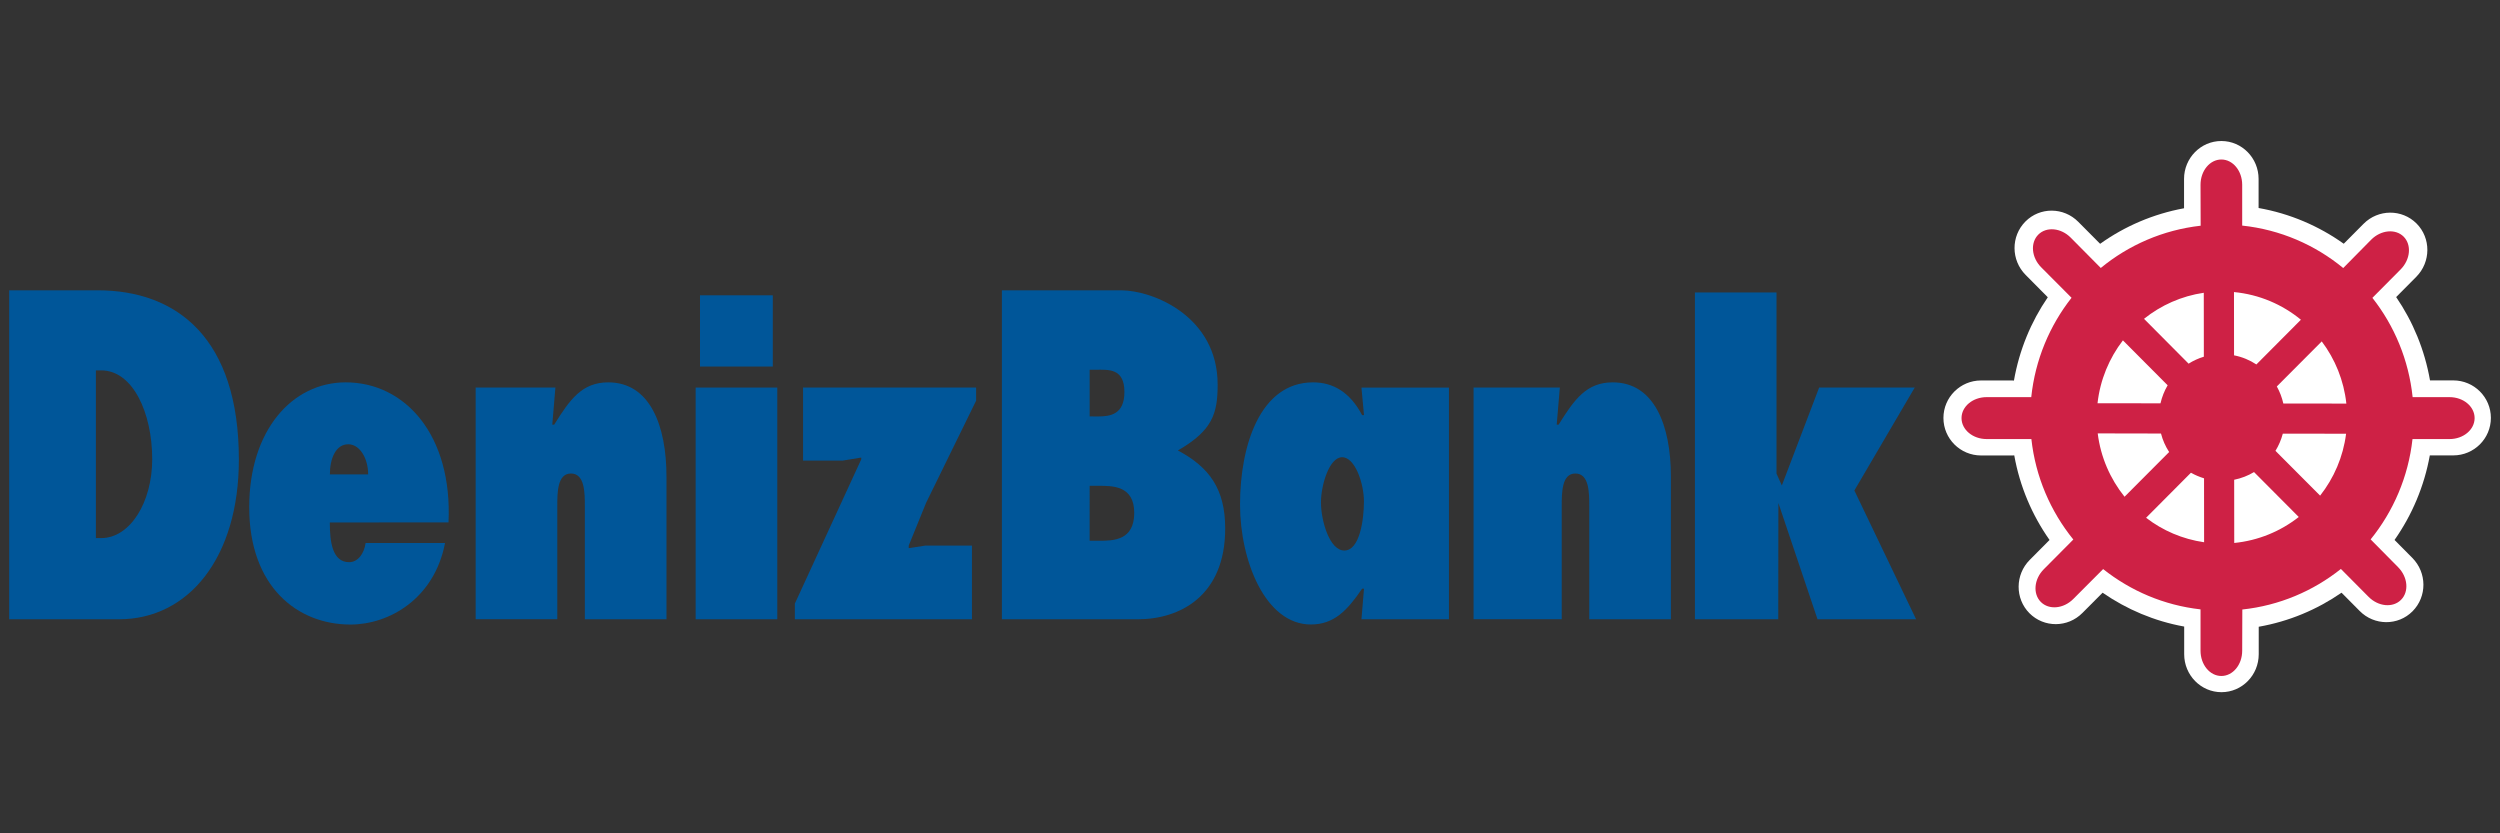 <?xml version="1.0" encoding="utf-8"?>
<!-- Generator: Adobe Illustrator 27.1.1, SVG Export Plug-In . SVG Version: 6.00 Build 0)  -->
<svg version="1.1" id="Layer_1" xmlns="http://www.w3.org/2000/svg" xmlns:xlink="http://www.w3.org/1999/xlink" x="0px" y="0px"
     viewBox="0 0 3840 1280" style="enable-background:new 0 0 3840 1280;" xml:space="preserve">
<rect x="0" y="0" width="3840" height="1280" fill="#333333" stroke="none"/>
<style type="text/css">
	.st0{fill-rule:evenodd;clip-rule:evenodd;fill:#005699;}
	.st1{fill:#FFFFFF;}
	.st2{fill-rule:evenodd;clip-rule:evenodd;fill:#CE2145;}
</style>
    <g>
	<path class="st0" d="M688.9,802.4c6.3-133.3-66.1-215.1-157.9-215.1c-82.2,0-148.2,73.7-148.2,191.7
		c0,122.6,74.3,180.3,155.5,180.3c59.3,0,128.8-39.5,145.3-125.3h-122c-2.4,16.8-12.1,29.5-25.3,29.5c-26.2,0-29.7-32.1-29.7-61
		 M506.7,728.7c0-24.8,9.2-46.3,28.2-46.3c18,0,30.6,22.1,30.6,46.3H506.7z"/>
        <path class="st0" d="M853.1,595.3H730.6v355.8H856V777.6c0-20.8,0-50.3,20.9-50.3c21.4,0,21.4,29.5,21.4,50.3v173.6h125.4V732.1
		c0-78.4-25.3-144.8-89.4-144.8c-40.3,0-58.8,26.1-83.1,65h-2.9"/>
        <polyline class="st0" points="1499.3,615.5 1499.3,595.3 1233.5,595.3 1233.5,707.5 1294.2,707.5 1322.9,702.8 1322.9,705.5
		1220.9,927.1 1220.9,951.2 1492.9,951.2 1492.9,838 1421.5,838 1395.8,842 1395.8,838 1422.5,772.3 	"/>
        <path class="st0" d="M2395.9,595.3h-132.5v355.8h135.4V777.6c0-20.8,0-50.3,20.9-50.3c21.4,0,21.4,29.5,21.4,50.3v173.6h125.4
		V732.1c0-78.4-25.3-144.8-89.4-144.8c-40.3,0-58.8,26.1-83.1,65h-2.9"/>
        <polyline class="st0" points="2603.4,951.2 2731.4,951.2 2731.6,772.6 2791.7,951.2 2943.1,951.2 2848.3,753.4 2941,595.3
		2794.2,595.3 2736.9,745.7 2728.7,727.4 2728.7,449.2 2603.4,449.2 	"/>
        <path class="st0" d="M1673.7,639.6v-71.7h9.2c19.5,0,44.2-2.7,44.2,34.2c0,34.8-21.9,37.6-41.3,37.6 M1538.9,951.2h208.9
		c64.1,0,134.1-35.5,134.1-139.4c0-61-24.6-94.3-72.7-119.9c53.5-30.8,61.1-57,61.1-101.2c0-104.8-99.3-144.8-148.7-144.8h-182.7
		V951.2z M1673.7,746.2h13.1c21.4,0,55.4-0.7,55.4,41.5c0,42.2-31.6,42.9-53.4,42.9h-15.1V746.2z"/>
        <path class="st0" d="M2091.2,951.2h134.4V595.4h-134.4l3.9,42.2h-2.9c-18.4-34.8-44.2-50.3-75.3-50.3
		c-81.7,0-112.2,97.8-112.2,187.6c0,86.4,38.9,184.3,108.8,184.3c35.5,0,55.9-21.5,78.7-55h2.9 M2029,771.6
		c0-26.1,12.6-69.3,32.5-69.3c19.9,0,33.5,40.4,33.5,67.9c0,27.5-6.3,75.4-30.1,75.4C2042.2,845.7,2029,799.8,2029,771.6"/>
        <path class="st0" d="M14.1,951.2h168.6c107.4,0,184.2-95.2,184.2-245.3c0-185.6-94.3-260-217.2-260H14.1 M147.3,568.9h8.2
		c48.6,0,78.3,65.3,78.3,136.4c0,66.3-34,121.2-78.3,121.2h-8.2V568.9z"/>
        <path class="st0" d="M1075.3,563H1187V453.6h-111.8V563z M1068.5,951.2h125.4V595.3h-125.4V951.2z"/>
        <path class="st1" d="M3093.4,584.6c8.2-46.9,26.2-90.3,52-128l-34-34.3c-22.6-22.7-22.8-59.4-0.4-82c22.3-22.5,58.8-22.3,81.3,0.5
		l33.5,33.7c37.8-27,81.6-45.9,128.9-54.6v-45.1c0-32.1,25.7-58.2,57.3-58.2c31.6,0,57.2,26.1,57.2,58.2v44.7
		c48.1,8.5,92.5,27.6,130.8,54.9l30.4-30.6c22.6-22.7,59-22.9,81.4-0.5c22.4,22.5,22.1,59.2-0.4,81.9l-30.9,31.1
		c25.8,37.7,43.8,81.1,52,128h35.7c31.9,0,57.8,25.8,57.8,57.6s-25.9,57.6-57.8,57.6h-36c-8.6,47.7-27.5,91.8-54.2,129.9l27.3,27.5
		c22.6,22.8,22.8,59.4,0.4,82c-22.3,22.5-58.8,22.3-81.3-0.5l-27.8-28c-37.5,25.9-80.6,44.1-127.2,52.3v42.2
		c0,32.2-25.6,58.3-57.2,58.3c-31.6,0-57.3-26.1-57.3-58.3v-42.5c-45.8-8.3-88.3-26.4-125.3-52l-31,31.1
		c-22.6,22.8-59,22.9-81.4,0.4c-22.3-22.5-22.1-59.2,0.5-81.9l30.4-30.6c-26.8-38.1-45.7-82.2-54.2-129.9l-3.1,0.1h-47.9
		c-31.9,0-57.8-25.8-57.8-57.6s25.9-57.6,57.8-57.6h47.9"/>
        <path class="st2" d="M3221.8,619.4c4-36.1,18-69.3,39-96.6l68.7,69c-5,8.5-8.7,17.8-11,27.7 M3293.2,489.7c26-20.8,57.5-35,91.8-40
		l0.1,98.2c-8.3,2.5-16.2,6.1-23.4,10.7L3293.2,489.7z M3431.4,448.6c38.8,3.7,74.2,19,102.8,42.5l-68.4,68.7
		c-10.2-6.7-21.8-11.6-34.3-14L3431.4,448.6z M3566.2,524.4c20.4,27.1,34,59.9,37.8,95.5l-96.8-0.1c-2.1-9.3-5.5-18.1-10-26.2
		L3566.2,524.4z M3603.6,666.2c-4.5,35.7-18.8,68.3-39.9,95.1l-68.6-68.8c5-8.1,8.8-17,11.3-26.4L3603.6,666.2z M3530.9,794.1
		c-27.9,21.9-62,36.2-99.1,39.9l-0.1-97.1c10.9-2.2,21.2-6.2,30.5-11.8L3530.9,794.1z M3385.5,832.9c-33.2-4.8-63.7-18-89.1-37.6
		l68.9-69.2c6.3,3.6,13,6.4,20.1,8.6L3385.5,832.9z M3263.3,763c-21.9-27.3-36.7-60.7-41.2-97.3l97.2,0.2
		c2.6,10.2,6.9,19.8,12.5,28.4L3263.3,763z M3120.2,674.4h-68.7c-21.3,0-38.6-14.4-38.6-32.2c0-17.8,17.3-32.2,38.6-32.2h68.5
		c6-57.3,28.2-109.8,61.9-152.6l-46.5-46.7c-15.1-15.1-17.1-37.7-4.6-50.3c12.5-12.6,34.9-10.5,49.9,4.7l46.1,46.5
		c42.8-35.2,95.6-58.4,153.4-64.9l-0.2-62.9c0-21.4,14.3-38.8,32-38.8c17.7,0,32,17.4,32,38.8v62.7c58.5,6.2,111.9,29.6,155.2,65.2
		l42.9-43.5c15-15.1,37.4-17.2,49.9-4.7c12.5,12.6,10.4,35.1-4.6,50.3l-43.4,43.7c33.7,42.8,55.8,95.3,61.8,152.5h56.7
		c21.3,0,38.5,14.4,38.5,32.2c0,17.8-17.3,32.2-38.5,32.2h-56.9c-6.4,58.1-29.5,111.1-64.3,154.1l42.1,42.6
		c15.1,15.2,17.1,37.7,4.6,50.2c-12.5,12.6-34.8,10.6-49.9-4.6l-42.5-42.8c-42.5,33.9-94.5,56.2-151.4,62.3l-0.2,63.3
		c0,21.5-14.3,38.8-32,38.8c-17.7,0-32-17.4-32-38.8v-63.5c-56.2-6.3-107.5-28.5-149.6-61.9l-45.8,45.9c-15,15.1-37.4,17.2-49.9,4.6
		c-12.5-12.6-10.5-35.1,4.6-50.3l45.3-45.6C3149.7,785.6,3126.6,732.6,3120.2,674.4"/>
</g>
</svg>
